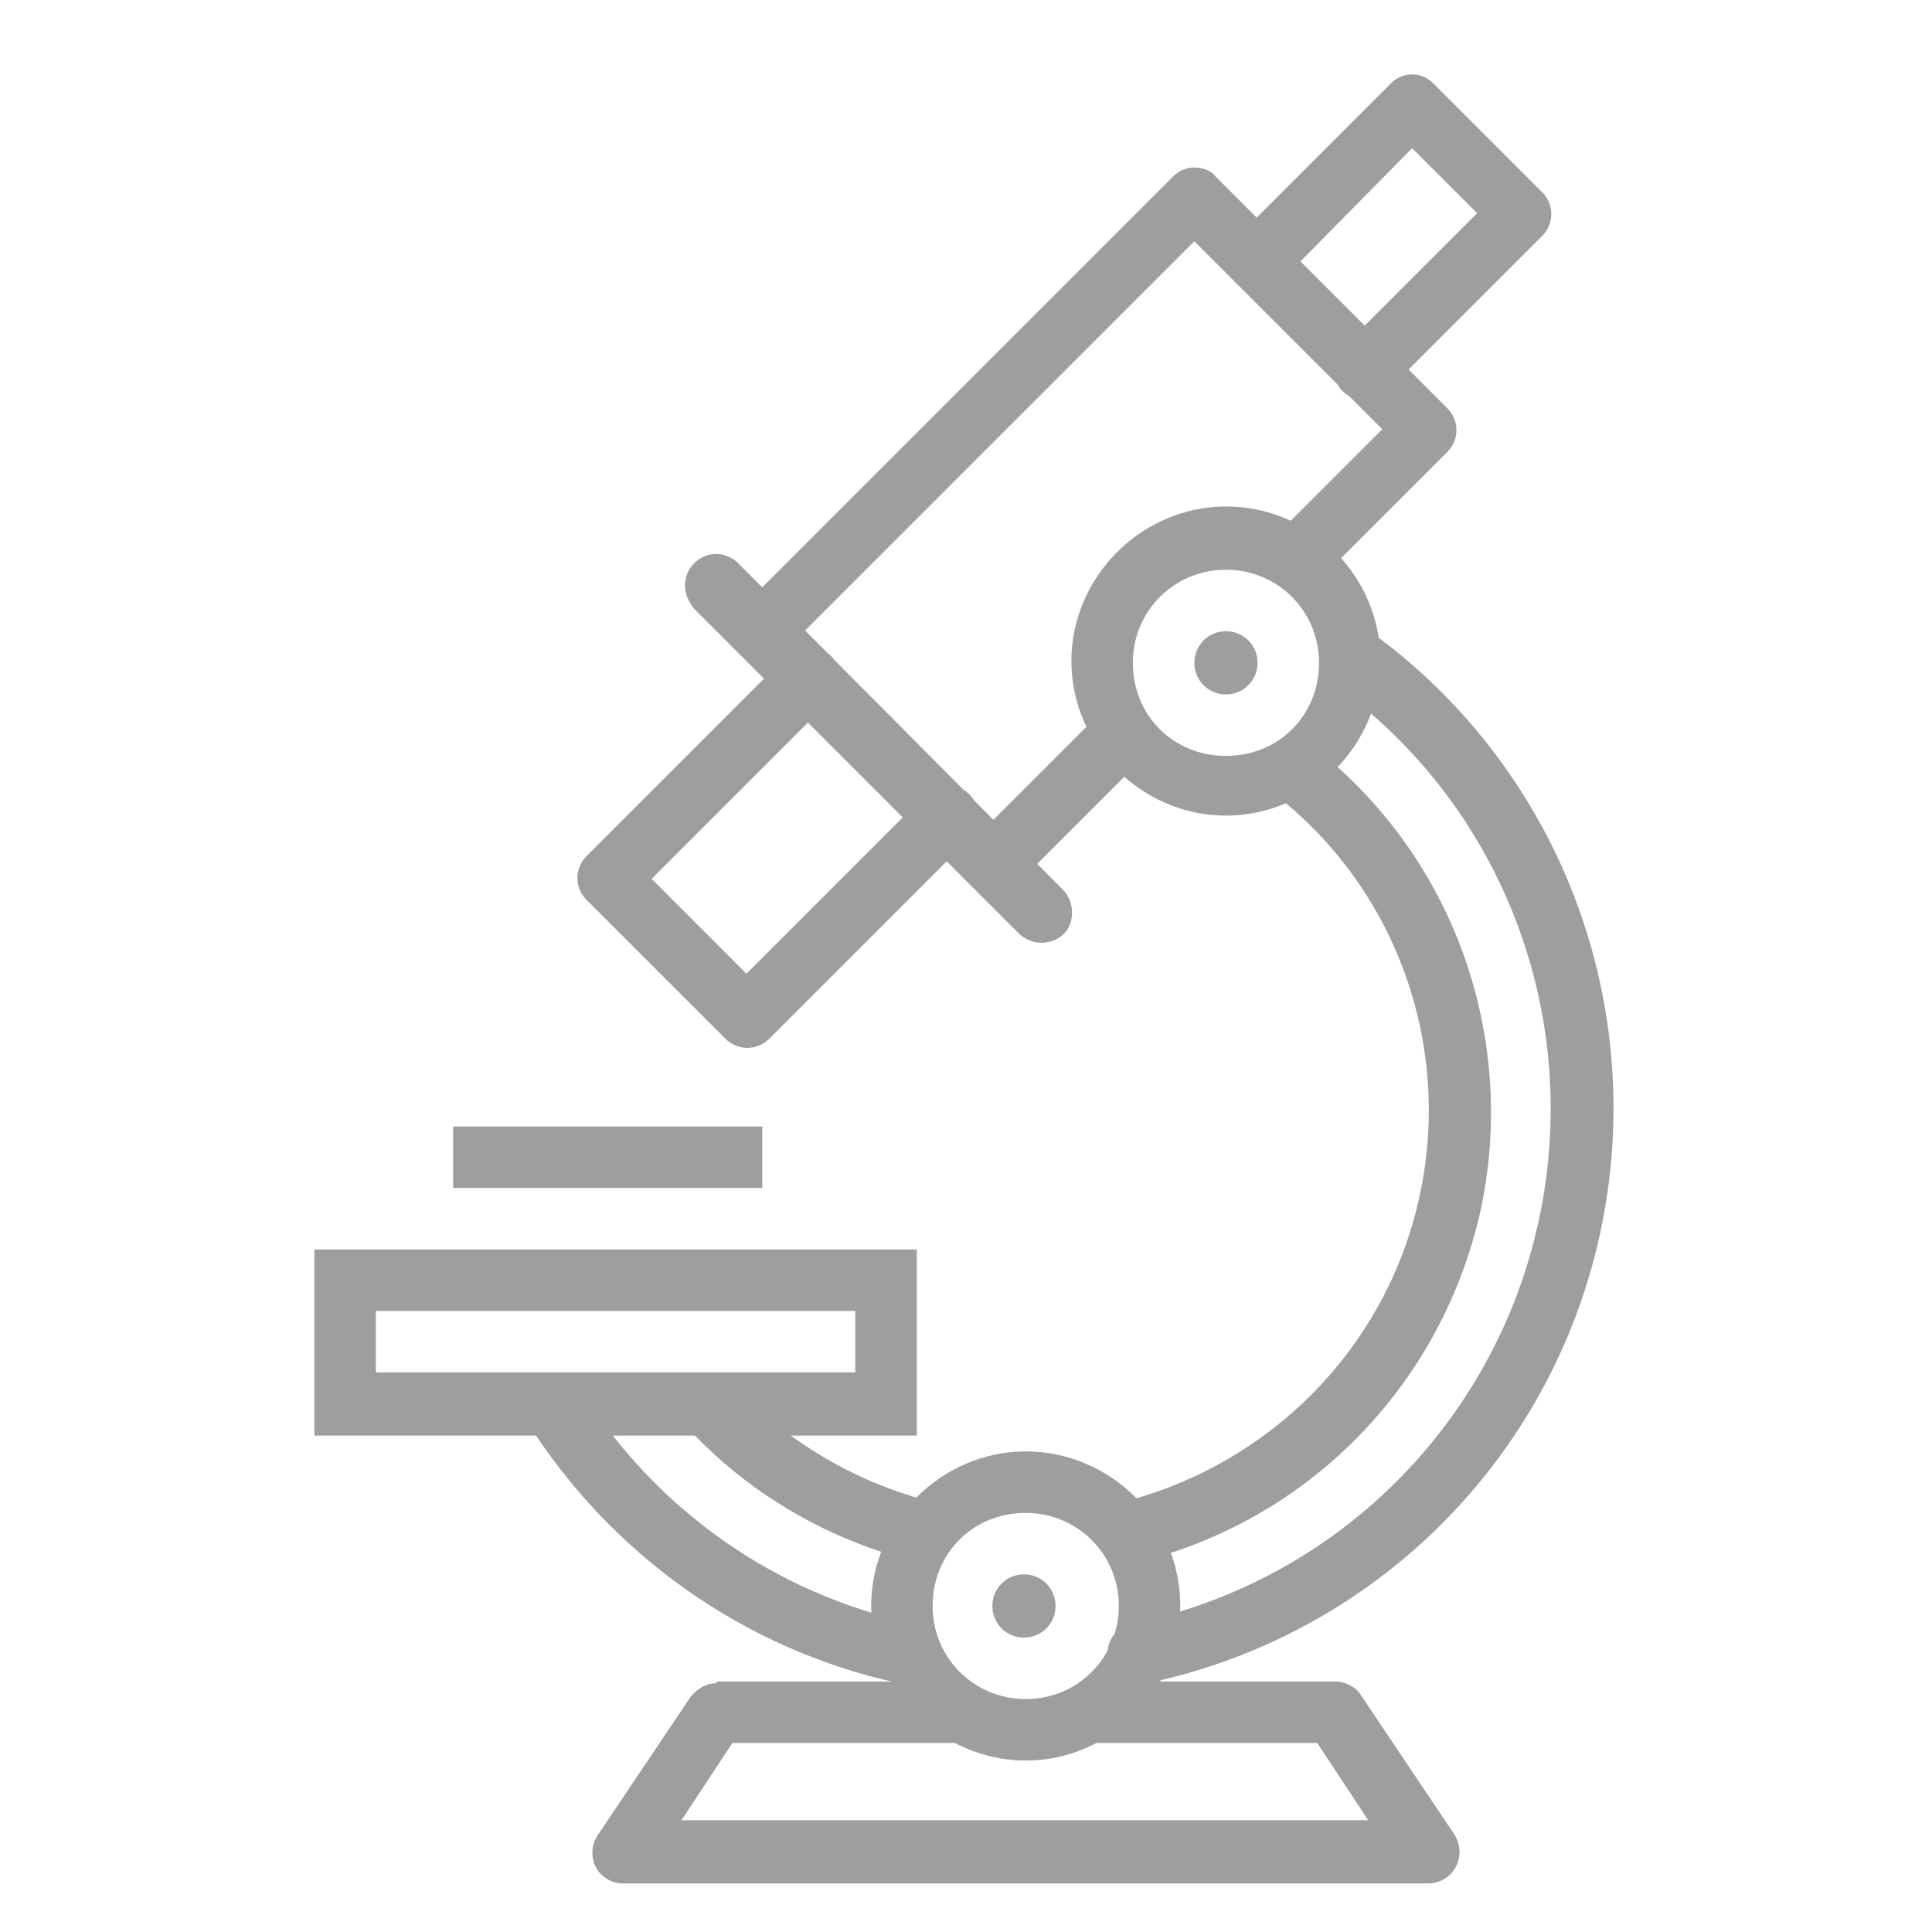 <svg xmlns="http://www.w3.org/2000/svg" width="110" height="110" viewBox="0 0 110 110"><g fill="#9E9E9E"><path d="M69.8 28.838c-4.8 0-8.8 4-8.8 8.8s4 8.8 8.8 8.8c4.8 0 8.8-4 8.8-8.8s-3.9-8.8-8.8-8.8zm0 3.6c2.9 0 5.3 2.3 5.3 5.3s-2.3 5.3-5.3 5.3-5.3-2.3-5.3-5.3 2.4-5.3 5.3-5.3z"/><path d="M71.6 37.738c0 1-.8 1.8-1.8 1.8s-1.8-.8-1.8-1.8.8-1.8 1.8-1.8 1.8.8 1.8 1.8zM77.2 36.038c-1 0-1.7.9-1.7 1.8 0 .5.3 1 .7 1.3 9.5 7 13.9 18.9 11.4 30.4s-11.5 20.5-23.1 22.9c-1 .2-1.6 1.1-1.4 2s1.1 1.6 2.1 1.4h.1c12.9-2.7 23-12.7 25.8-25.6s-2.2-26.2-12.7-34c-.4-.1-.8-.2-1.2-.2zM60.1 91.438c0 1-.8 1.8-1.8 1.8s-1.8-.8-1.8-1.8.8-1.8 1.8-1.8 1.8.8 1.8 1.8z"/><path d="M73.6 42.038c-1 0-1.8.8-1.7 1.8 0 .5.3 1 .7 1.4 6.8 5.3 10 14 8.3 22.5-1.7 8.5-8 15.2-16.3 17.6-.9.3-1.5 1.2-1.2 2.2.3.9 1.2 1.5 2.2 1.2 9.6-2.7 16.8-10.5 18.8-20.3 1.9-9.8-1.8-19.8-9.6-25.9-.4-.3-.8-.5-1.2-.5z"/><path d="M58.4 82.638c-4.8 0-8.8 4-8.8 8.8 0 4.8 4 8.8 8.8 8.8 4.8 0 8.8-4 8.8-8.8 0-4.9-4-8.8-8.8-8.8zm0 3.5c2.9 0 5.3 2.3 5.3 5.3 0 2.9-2.3 5.3-5.3 5.3-2.9 0-5.3-2.3-5.3-5.3s2.3-5.3 5.3-5.3z"/><path d="M31.5 78.238c-1 0-1.8.7-1.8 1.7 0 .4.1.7.3 1 4.8 7.6 12.4 13 21.2 14.9 1 .2 1.9-.4 2.1-1.3s-.4-1.9-1.3-2.1c-7.9-1.7-14.7-6.5-19-13.4-.3-.4-.9-.8-1.5-.8zM40.4 78.238c-1 0-1.8.7-1.8 1.7 0 .5.2.9.5 1.3 3.4 3.7 7.8 6.3 12.7 7.6.9.3 1.9-.3 2.2-1.2.3-.9-.3-1.9-1.2-2.2-4.2-1.1-8-3.4-11-6.5-.5-.4-.9-.7-1.4-.7zM68 9.538c-.5 0-.9.2-1.2.5l-24.6 24.6c-.7.7-.7 1.8-.1 2.5.7.7 1.8.7 2.5.1v-.1l23.4-23.4 10.7 10.7-5.8 5.8c-.7.7-.7 1.8 0 2.5s1.8.7 2.5 0l7-7c.7-.7.7-1.8 0-2.5l-13.2-13.2c-.2-.3-.7-.5-1.2-.5zm-4.4 30.8c-.5 0-.9.2-1.2.5l-7 7c-.7.7-.7 1.8-.1 2.5.7.7 1.8.7 2.5.1l.1-.1 7-7c.7-.7.7-1.8 0-2.5-.3-.4-.8-.5-1.3-.5z"/><path d="M46 36.838c-.5 0-.9.2-1.2.5l-11.4 11.4c-.7.7-.7 1.8 0 2.5l7.9 7.9c.7.7 1.8.7 2.5 0l11.4-11.4c.7-.7.7-1.8 0-2.5s-1.8-.7-2.5 0l-10.2 10.2-5.4-5.4 10.2-10.2c.7-.7.7-1.8 0-2.5-.3-.3-.8-.5-1.3-.5zM80.4 4.238c-.5 0-.9.2-1.2.5l-8.8 8.8c-.7.7-.7 1.8-.1 2.5s1.8.7 2.5.1l.1-.1 7.5-7.6 3.7 3.7-7.6 7.6c-.7.7-.7 1.8-.1 2.5.7.7 1.8.7 2.5.1l.1-.1 8.8-8.8c.7-.7.7-1.8 0-2.5l-6.2-6.2c-.3-.3-.7-.5-1.2-.5z"/><path d="M40.8 31.538c-1 0-1.8.8-1.8 1.8 0 .5.2.9.5 1.3l18.5 18.5c.7.7 1.8.7 2.5.1s.7-1.8.1-2.5l-.1-.1-18.5-18.6c-.3-.3-.8-.5-1.2-.5zM17.9 71.138v10.6h34.3V71.138H17.9zm3.5 3.5h27.3v3.5H21.4v-3.5zM25.8 64.138v3.5h17.6v-3.5H25.8zM40.8 95.838c-.6 0-1.1.3-1.5.8l-5.3 7.9c-.5.8-.3 1.9.5 2.4.3.2.6.3 1 .3h45.8c1 0 1.8-.8 1.8-1.8 0-.3-.1-.7-.3-1l-5.3-7.9c-.3-.5-.9-.8-1.5-.8H61.9v3.5H75l2.9 4.4H38.8l2.9-4.4h13.1v-3.5h-14z"/></g></svg>